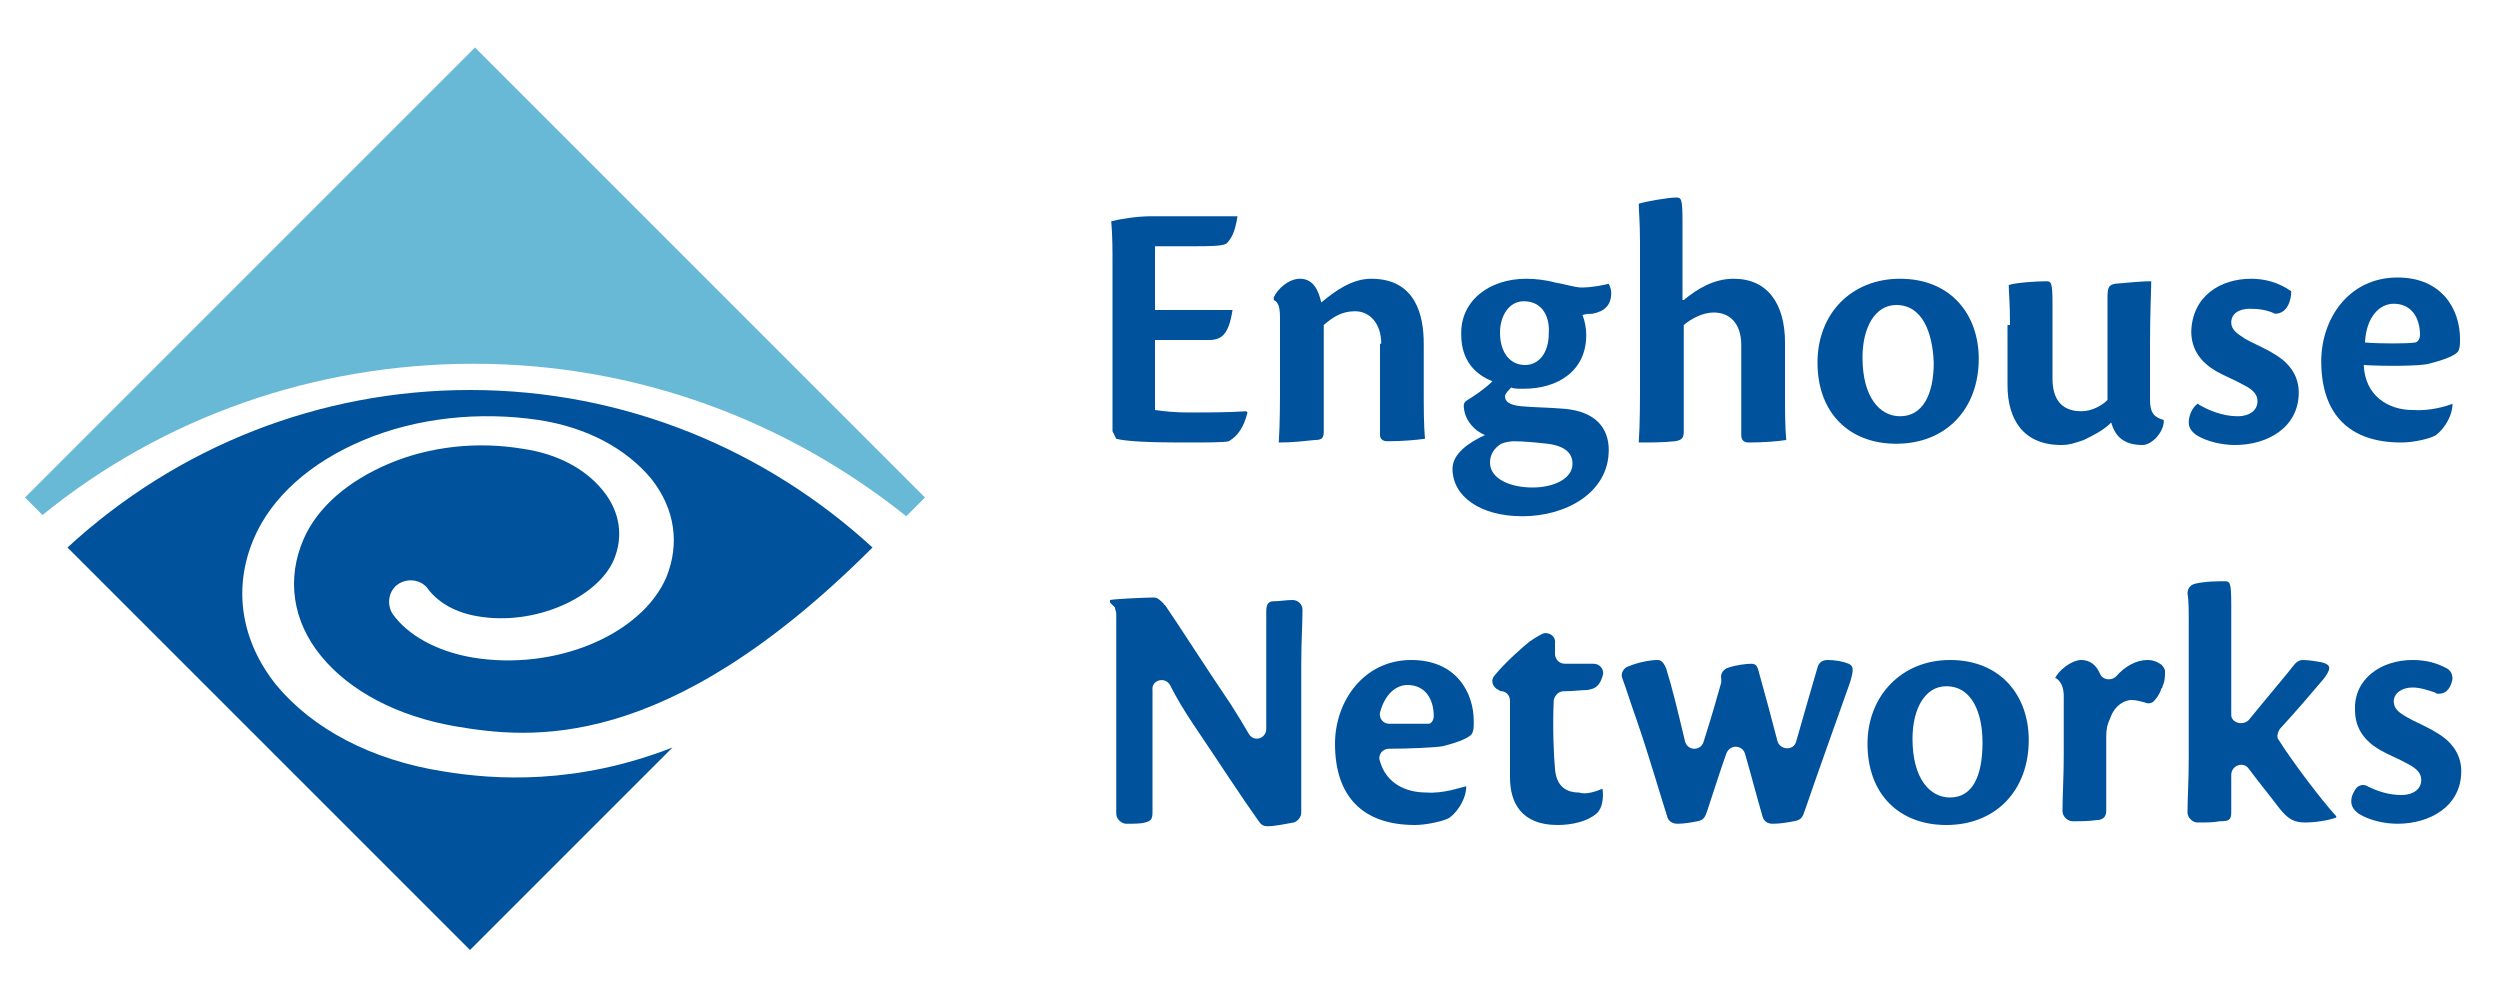 <?xml version="1.0" encoding="utf-8"?>
<!-- Generator: Adobe Illustrator 22.0.0, SVG Export Plug-In . SVG Version: 6.00 Build 0)  -->
<svg version="1.1" id="Layer_1" xmlns="http://www.w3.org/2000/svg" xmlns:xlink="http://www.w3.org/1999/xlink" x="0px" y="0px"
	 viewBox="0 0 200 80" style="enable-background:new 0 0 200 80;" xml:space="preserve">
<style type="text/css">
	.st0{fill:#68B9D5;}
	.st1{fill:#00529C;}
</style>
<g>
	<path class="st0" d="M37.9,29.1c13.1,0,25.1,4.6,34.6,12.2l1.5-1.5l-36-36l-36,36l1.4,1.4C13,33.4,25.1,29.1,37.9,29.1"/>
	<path class="st1" d="M35.4,61.7c-5.7-0.9-10.4-3.4-13.3-6.9c-2.8-3.5-3.5-7.7-1.8-11.7c1.4-3.3,4.5-6.1,8.8-7.9
		c4.3-1.8,9.3-2.3,14-1.6c3.9,0.6,7,2.3,9,4.7c1.9,2.4,2.3,5.2,1.2,7.9c-2,4.6-8.9,7.5-15.5,6.4c-2.9-0.5-5.2-1.8-6.4-3.5
		c-0.5-0.8-0.3-1.9,0.5-2.4c0.8-0.5,1.9-0.3,2.4,0.5c0.8,1,2.1,1.8,3.9,2.1c4.6,0.8,9.6-1.5,10.9-4.5c0.8-1.9,0.5-3.9-0.9-5.6
		c-1.4-1.7-3.6-2.9-6.4-3.3c-3.6-0.6-7.4-0.2-10.7,1.2c-3.3,1.4-5.7,3.5-6.8,6c-1.4,3.2-0.9,6.6,1.4,9.4c2.3,2.8,6.1,4.8,10.7,5.6
		c5.9,1,16.8,2.3,33.4-14.3c-8.5-7.8-19.8-12.6-32.2-12.6c-12,0-23.4,4.5-32.2,12.6l32.2,32.2l16.2-16.2
		C46.1,62.8,39.6,62.4,35.4,61.7"/>
	<path class="st1" d="M88.8,48.2V48c0.5-0.1,3-0.2,3.5-0.2c0.3,0,0.5,0.2,0.8,0.5c0,0,0,0.1,0.1,0.1c0.9,1.3,3.2,4.9,5.3,8
		c0.5,0.8,1,1.6,1.4,2.3c0.4,0.7,1.4,0.4,1.4-0.4c0-0.5,0-1,0-1.5v-7.9c0-0.6,0.2-0.8,0.6-0.8c0.5,0,1-0.1,1.5-0.1
		c0.4,0,0.8,0.3,0.8,0.8c0,1.1-0.1,2.5-0.1,4.4V65c0,0.4-0.3,0.7-0.6,0.8c-0.6,0.1-1.5,0.3-2.1,0.3c-0.3,0-0.5-0.1-0.7-0.4
		c-1.5-2.1-2.9-4.3-5.2-7.7c-0.8-1.2-1.4-2.2-1.9-3.2c-0.4-0.7-1.5-0.4-1.4,0.4c0,1,0,1.7,0,2.5V65c0,0.6-0.2,0.7-0.6,0.8
		c-0.3,0.1-0.9,0.1-1.5,0.1c-0.4,0-0.8-0.4-0.8-0.8c0-1.1,0-2.5,0-4.4V49.1c0-0.2-0.1-0.3-0.1-0.5L88.8,48.2z"/>
	<path class="st1" d="M117.3,62.9c0,1.2-1,2.4-1.5,2.6c-0.4,0.2-1.7,0.5-2.6,0.5c-4.2,0-6.4-2.3-6.4-6.5c0-3.4,2.3-6.7,6.1-6.7
		c3.6,0,5,2.6,5,4.9c0,0.4,0,0.7-0.1,0.9c-0.1,0.4-1.2,0.8-2.4,1.1c-0.6,0.1-2.7,0.2-4.3,0.2c-0.5,0-0.9,0.5-0.7,1
		c0.5,1.8,2.1,2.5,3.7,2.5C115.5,63.5,116.8,63,117.3,62.9L117.3,62.9z M112.6,54.8c-0.9,0-1.8,0.7-2.2,2.2
		c-0.1,0.5,0.3,0.9,0.7,0.9c1.2,0,2.7,0,3.2,0c0.2,0,0.4-0.3,0.4-0.6C114.7,55.9,114,54.8,112.6,54.8L112.6,54.8z"/>
	<path class="st1" d="M128.2,63.1c0.1,0.7,0,1.6-0.5,2c-0.7,0.6-1.9,0.9-3.1,0.9c-2.9,0-3.8-1.8-3.8-3.8v-6.1c0-0.4-0.2-0.7-0.6-0.8
		c-0.1,0-0.2,0-0.3-0.1c-0.5-0.2-0.7-0.8-0.3-1.2c0.8-1,2.4-2.4,2.8-2.7c0.3-0.2,0.6-0.4,1-0.6c0.5-0.2,1.1,0.2,1,0.8
		c0,0.3,0,0.6,0,0.8c0,0.4,0.3,0.8,0.8,0.8h2.3c0.5,0,0.9,0.5,0.7,1c-0.3,1-0.8,1-1.2,1.1c-0.5,0-1.1,0.1-1.9,0.1
		c-0.4,0-0.7,0.3-0.8,0.7c-0.1,2.2,0,4.5,0.1,5.5c0.1,1.4,0.9,1.9,1.9,1.9C126.9,63.6,127.7,63.3,128.2,63.1L128.2,63.1z"/>
	<path class="st1" d="M132.6,52.8c0.3,0,0.5,0.2,0.7,0.7c0.5,1.6,0.9,3.3,1.5,5.8c0.2,0.8,1.3,0.8,1.5,0c0.7-2.2,1-3.3,1.4-4.7
		c0-0.1,0-0.2,0-0.3l0,0c-0.1-0.4,0.2-0.8,0.6-0.9c0.6-0.2,1.4-0.3,1.8-0.3c0.5,0,0.5,0.3,0.7,1c0.4,1.4,0.9,3.3,1.4,5.2
		c0.2,0.7,1.3,0.8,1.5,0c0.6-2.1,1.2-4.2,1.7-5.9c0.1-0.4,0.4-0.6,0.8-0.6c0.6,0,1.2,0.1,1.7,0.3c0.4,0.2,0.4,0.5,0.1,1.5
		c-1.2,3.4-2.4,6.7-3.6,10.2c-0.2,0.6-0.3,0.8-0.9,0.9c-0.5,0.1-1.1,0.2-1.7,0.2c-0.4,0-0.7-0.2-0.8-0.6c-0.5-1.7-0.9-3.3-1.4-5
		c-0.2-0.7-1.2-0.8-1.5,0c-0.5,1.4-1,3-1.5,4.5c-0.2,0.6-0.3,0.8-0.8,0.9c-0.5,0.1-1.1,0.2-1.6,0.2c-0.4,0-0.7-0.2-0.8-0.5
		c-0.7-2.2-1.5-5-2.5-7.9c-0.5-1.4-0.8-2.4-1.1-3.2c-0.2-0.4,0.1-0.9,0.5-1C131,53,132,52.8,132.6,52.8L132.6,52.8z"/>
	<path class="st1" d="M156,52.8c4.1,0,6.3,2.9,6.3,6.4c0,4-2.6,6.8-6.6,6.8c-3.7,0-6.3-2.4-6.3-6.5C149.4,55.7,152.1,52.8,156,52.8
		L156,52.8z M155.7,54.9c-1.7,0-2.7,1.8-2.7,4.2c0,3.2,1.4,4.7,3,4.7c1.8,0,2.6-1.7,2.6-4.4C158.6,57.1,157.8,54.9,155.7,54.9
		L155.7,54.9z"/>
	<path class="st1" d="M164.4,54.3c0.2-0.6,1.3-1.5,2.1-1.5c0.7,0,1.2,0.4,1.5,1.1c0.2,0.5,0.9,0.6,1.3,0.2c0.7-0.8,1.6-1.3,2.5-1.3
		c0.4,0,0.7,0.1,1,0.3c0.2,0.1,0.4,0.4,0.4,0.6c0,0.4,0,0.8-0.2,1.2c0,0.1,0,0.1-0.1,0.2c-0.1,0.4-0.4,0.8-0.6,1
		c-0.2,0.2-0.5,0.2-0.7,0.1c-0.4-0.1-0.7-0.2-1.1-0.2c-0.4,0-1.3,0.3-1.7,1.5c-0.2,0.4-0.3,0.8-0.3,1.4v5.9c0,0.4-0.1,0.7-0.6,0.8
		c0,0-0.1,0-0.1,0c-0.7,0.1-1.4,0.1-2,0.1c-0.4,0-0.8-0.4-0.8-0.8c0-1.3,0.1-2.8,0.1-4.4v-4.8c0-0.7-0.2-1.2-0.7-1.5V54.3z"/>
	<path class="st1" d="M179.9,57.6c1.3-1.6,3-3.6,3.7-4.5c0.2-0.2,0.4-0.3,0.6-0.3c0.5,0,1.1,0.1,1.6,0.2c0.7,0.2,0.7,0.5,0.1,1.3
		c-1.1,1.3-2.3,2.7-3.5,4c-0.2,0.3-0.3,0.7-0.1,0.9c1,1.6,3.4,4.8,4.6,6.1l0,0.1c-0.5,0.2-1.6,0.4-2.5,0.4c-0.9,0-1.4-0.3-2.1-1.2
		c-0.6-0.8-1.5-1.9-2.4-3.1c-0.4-0.6-1.4-0.3-1.4,0.5V65c0,0.6-0.2,0.7-0.9,0.7c-0.6,0.1-1,0.1-1.8,0.1c-0.4,0-0.8-0.4-0.8-0.8
		c0-1.1,0.1-2.5,0.1-4.4V50c0-1.2,0-2-0.1-2.5c0-0.4,0.2-0.7,0.6-0.8c0.8-0.2,1.9-0.2,2.4-0.2c0.4,0,0.5,0.1,0.5,1.9v8.8
		C178.5,57.8,179.4,58.1,179.9,57.6z"/>
	<path class="st1" d="M193,52.8c1,0,1.9,0.2,2.8,0.7c0.3,0.2,0.4,0.5,0.4,0.8c-0.1,0.6-0.4,1.2-1.1,1.2c-0.1,0-0.2,0-0.3-0.1
		c-0.6-0.2-1.2-0.4-1.8-0.4c-0.9,0-1.5,0.5-1.5,1.1c0,0.6,0.4,0.9,1.1,1.3c0.5,0.3,1.7,0.8,2.3,1.2c1.4,0.8,2,1.9,2,3.1
		c0,2.8-2.5,4.2-5.1,4.2c-1.1,0-2.3-0.3-3.1-0.8c-0.4-0.3-0.6-0.6-0.6-1c0-0.3,0.1-0.6,0.3-0.9c0.2-0.4,0.7-0.5,1-0.3
		c0.8,0.4,1.7,0.7,2.7,0.7c1,0,1.6-0.5,1.6-1.2c0-0.5-0.3-0.9-1.1-1.3c-0.7-0.4-1.5-0.7-2.2-1.1c-1.2-0.7-2-1.7-2-3.2
		C188.3,54.3,190.5,52.8,193,52.8L193,52.8z"/>
	<path class="st1" d="M89,21.3c0-1.4,0-2.4-0.1-3.6c0.8-0.2,2.1-0.4,3.2-0.4h6.9c-0.2,1.3-0.5,1.8-0.9,2.2c-0.4,0.2-1.4,0.2-2.7,0.2
		h-3v5.1h6.2c-0.3,2-0.9,2.4-1.9,2.4h-4.3v5.6c0.7,0.1,1.6,0.2,2.7,0.2c1.2,0,3.2,0,4.6-0.1l0.1,0.1c-0.3,1.2-0.8,1.9-1.5,2.3
		c-0.4,0.1-1.7,0.1-3.9,0.1c-2.5,0-4.4-0.1-5.1-0.3L89,34.5V21.3z"/>
	<path class="st1" d="M110.5,27.5c0-1.6-0.9-2.6-2.1-2.6c-1.1,0-1.8,0.5-2.5,1.1v8.5c0,0.5-0.1,0.7-0.7,0.7c-1,0.1-1.8,0.2-2.9,0.2
		c0.1-1.5,0.1-3.2,0.1-5.2v-4.7c0-0.9-0.1-1.3-0.5-1.5v-0.2c0.3-0.7,1.2-1.5,2.1-1.5c1.1,0,1.5,1,1.7,1.9c1.2-1,2.5-1.9,4-1.9
		c3.6,0,4.2,3,4.2,5.2v3.6c0,1.5,0,3,0.1,4c-0.7,0.1-1.8,0.2-3,0.2c-0.4,0-0.6-0.2-0.6-0.5V27.5z"/>
	<path class="st1" d="M122.1,22.3c0.7,0,1.6,0.1,2.3,0.3c0.7,0.1,1.6,0.4,2.1,0.4c0.9,0,1.8-0.2,2.2-0.3c0.1,0.2,0.2,0.5,0.2,0.7
		c0,1-0.5,1.5-1.5,1.7c-0.2,0-0.5,0-0.8,0.1c0.2,0.5,0.3,1.1,0.3,1.6c0,2.9-2.3,4.3-5,4.3c-0.5,0-0.8,0-1-0.1
		c-0.2,0.2-0.5,0.5-0.5,0.7c0,0.4,0.3,0.7,1.3,0.8c1.1,0.1,2.3,0.1,3.4,0.2c2.6,0.2,3.6,1.6,3.6,3.3c0,3.4-3.4,5.3-6.9,5.3
		c-3.4,0-5.6-1.6-5.6-3.8c0-1.2,1.3-2.1,2.6-2.7c-0.8-0.3-1.7-1.2-1.7-2.4c0-0.1,0.1-0.3,0.3-0.4c0.5-0.3,1.4-0.9,2-1.5
		c-1.3-0.5-2.5-1.6-2.5-3.7C116.8,24.1,119.1,22.3,122.1,22.3L122.1,22.3z M119.2,37c0,1.3,1.6,2,3.4,2c1.7,0,3.2-0.7,3.2-1.9
		c0-0.7-0.4-1.4-2-1.6c-0.9-0.1-1.9-0.2-2.7-0.2c-0.3,0-0.8,0.1-1,0.2C119.6,35.8,119.2,36.3,119.2,37L119.2,37z M121.9,24.1
		c-1.2,0-1.9,1.2-1.9,2.5c0,1.6,0.8,2.6,2,2.6c1.2,0,1.9-1.1,1.9-2.5C124,25.5,123.5,24.1,121.9,24.1L121.9,24.1z"/>
	<path class="st1" d="M134.7,24c1.1-0.9,2.4-1.7,4-1.7c2.7,0,4.1,2,4.1,5.1v3.8c0,1.5,0,3,0.1,4c-0.6,0.1-1.8,0.2-3,0.2
		c-0.4,0-0.6-0.2-0.6-0.6v-7.2c0-1.7-0.9-2.6-2.2-2.6c-0.9,0-1.8,0.5-2.4,1v8.5c0,0.5-0.1,0.7-0.7,0.8c-1,0.1-1.9,0.1-2.9,0.1
		c0.1-1.5,0.1-3.2,0.1-5.1V19.4c0-1.7-0.1-2.5-0.1-3.1c0.6-0.2,2.4-0.5,3-0.5c0.4,0,0.5,0.1,0.5,1.9V24z"/>
	<path class="st1" d="M152,22.3c4.1,0,6.3,2.9,6.3,6.4c0,4-2.6,6.8-6.6,6.8c-3.7,0-6.3-2.4-6.3-6.5C145.4,25.1,148.1,22.3,152,22.3
		L152,22.3z M151.7,24.4c-1.7,0-2.7,1.8-2.7,4.2c0,3.2,1.4,4.7,3,4.7c1.8,0,2.7-1.7,2.7-4.3C154.6,26.6,153.8,24.4,151.7,24.4
		L151.7,24.4z"/>
	<path class="st1" d="M160.8,26c0-1.8-0.1-2.6-0.1-3.2c0.6-0.2,2.3-0.3,3-0.3c0.4,0,0.5,0.1,0.5,1.8v6c0,2.2,1.3,2.6,2.3,2.6
		c0.9,0,1.7-0.5,2.1-0.9v-8.2c0-0.8,0.1-1,0.6-1.1c1.3-0.1,2-0.2,2.9-0.2c0,0.6-0.1,2.6-0.1,5.1v4.4c0,1.1,0.4,1.4,1.1,1.6v0.2
		c-0.1,0.9-1,1.8-1.7,1.8c-1.5,0-2.2-0.7-2.5-1.8c-0.7,0.7-1.6,1.1-2.2,1.4c-0.6,0.2-1.1,0.4-1.8,0.4c-3,0-4.3-2-4.3-4.8V26z"/>
	<path class="st1" d="M180.1,22.3c1.1,0,2.2,0.3,3.2,1c0,0.7-0.3,1.8-1.3,1.8c-0.6-0.3-1.3-0.4-2-0.4c-0.9,0-1.5,0.4-1.5,1.1
		c0,0.6,0.5,0.9,1.1,1.3c0.5,0.3,1.7,0.8,2.3,1.2c1.4,0.8,2,1.9,2,3.1c0,2.8-2.5,4.2-5.1,4.2c-1.1,0-2.3-0.3-3.1-0.8
		c-0.4-0.3-0.6-0.6-0.6-1c0-0.6,0.3-1.2,0.7-1.5c0.8,0.5,2,1,3.2,1c1,0,1.6-0.5,1.6-1.2c0-0.5-0.3-0.9-1.1-1.3
		c-0.7-0.4-1.5-0.7-2.2-1.1c-1.2-0.7-2-1.7-2-3.2C175.4,23.7,177.6,22.3,180.1,22.3L180.1,22.3z"/>
	<path class="st1" d="M196.2,32.3c0,1.2-1,2.4-1.5,2.6c-0.4,0.2-1.6,0.5-2.6,0.5c-4.2,0-6.4-2.3-6.4-6.5c0-3.4,2.2-6.7,6.1-6.7
		c3.6,0,5,2.6,5,4.9c0,0.4,0,0.7-0.1,0.9c-0.1,0.4-1.2,0.8-2.4,1.1c-0.7,0.2-3.7,0.2-5.2,0.1c0.1,2.5,2,3.6,3.9,3.6
		C194.4,32.9,195.7,32.5,196.2,32.3L196.2,32.3z M191.5,24.3c-1.1,0-2.2,1-2.3,3.1c1.2,0.1,3.4,0.1,4,0c0.2,0,0.4-0.3,0.4-0.6
		C193.6,25.4,192.9,24.3,191.5,24.3L191.5,24.3z"/>
</g>
</svg>
